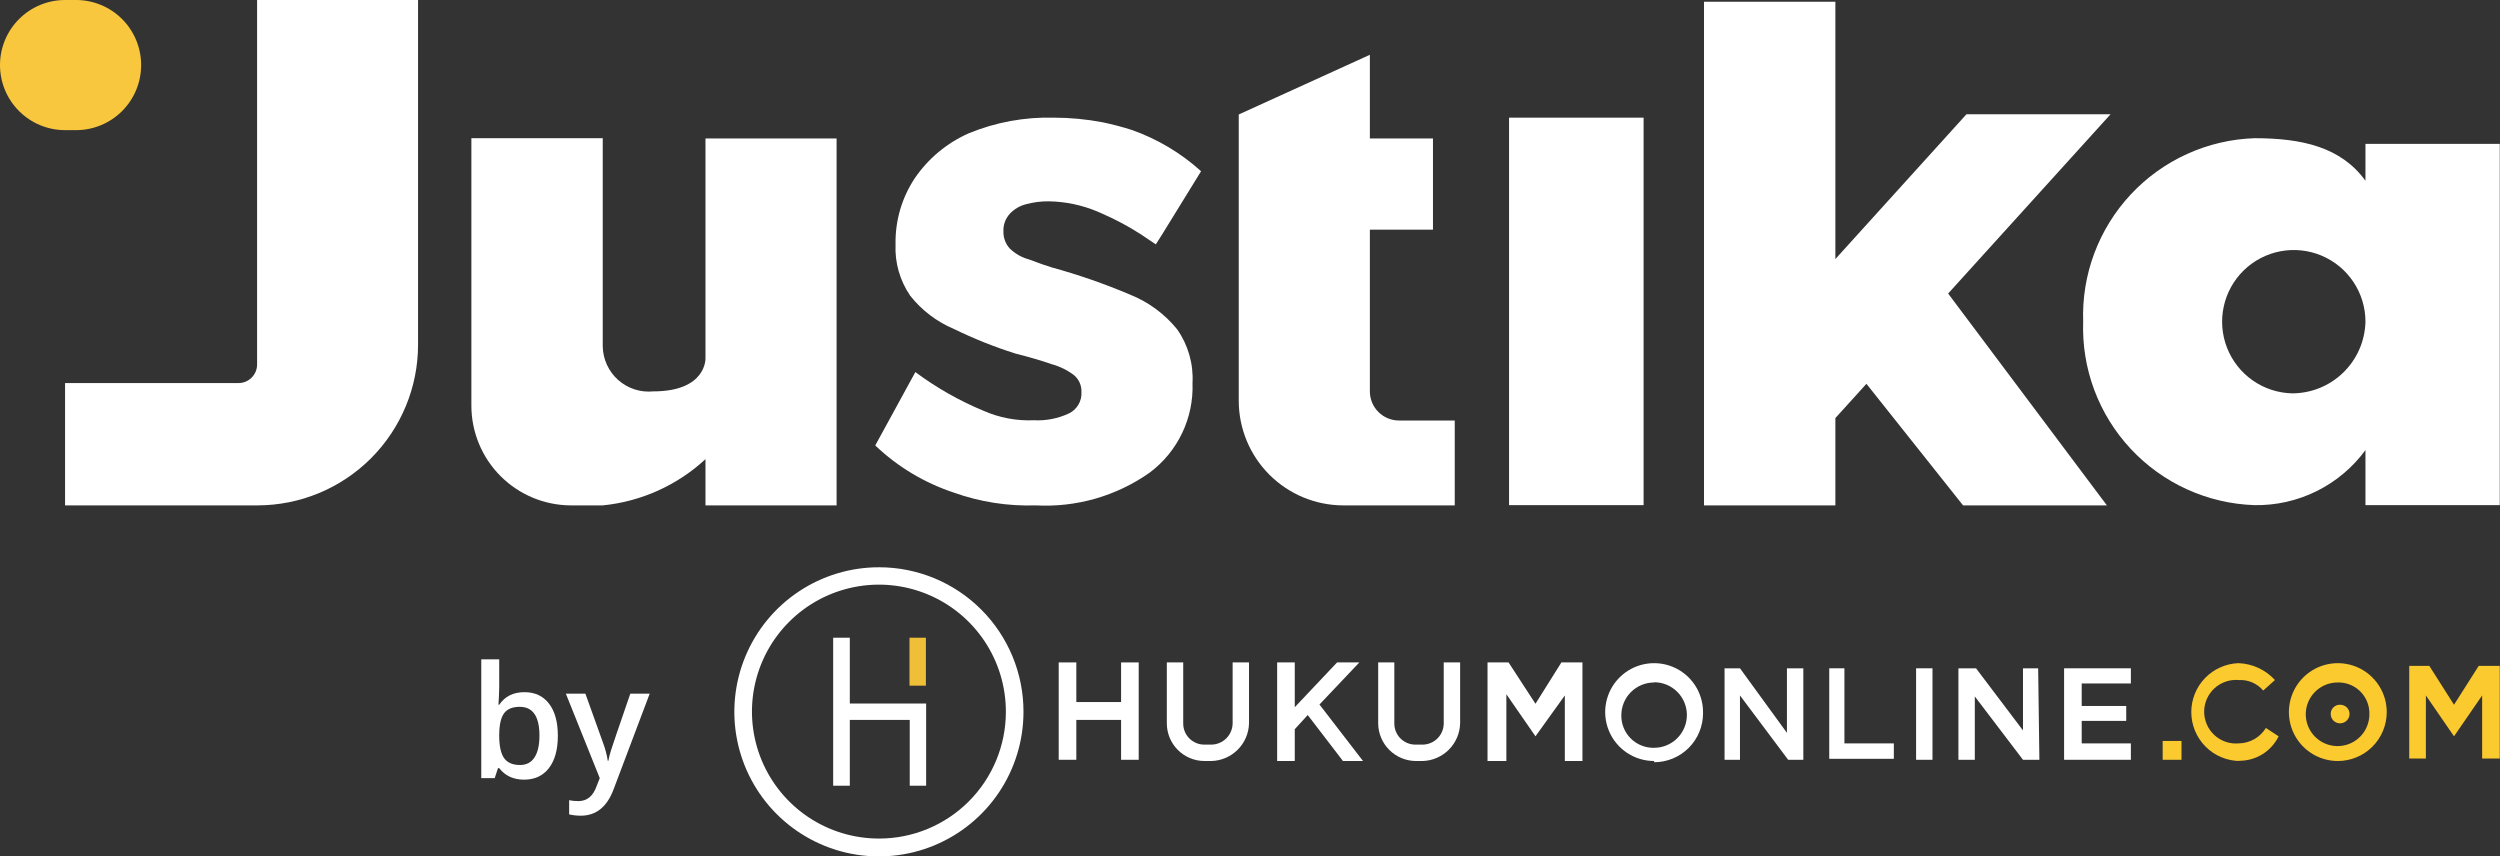 <svg width="876" height="300" viewBox="0 0 876 300" fill="none" xmlns="http://www.w3.org/2000/svg">
<rect x="0" y="0" width="876" height="300" fill="#333333" stroke="none"/>
<g clip-path="url(#clip0)">
<path d="M308.057 198.772C298.034 198.755 288.232 201.711 279.89 207.267C271.548 212.823 265.042 220.729 261.195 229.984C257.348 239.238 256.332 249.427 258.277 259.259C260.222 269.091 265.04 278.125 272.121 285.218C279.202 292.311 288.228 297.145 298.057 299.106C307.886 301.068 318.076 300.07 327.337 296.238C336.599 292.406 344.515 285.914 350.085 277.581C355.655 269.249 358.628 259.451 358.628 249.429C358.64 242.78 357.34 236.195 354.804 230.05C352.267 223.904 348.544 218.319 343.847 213.614C339.15 208.909 333.571 205.176 327.43 202.629C321.289 200.082 314.705 198.772 308.057 198.772ZM308.057 293.829C299.251 293.846 290.639 291.249 283.31 286.367C275.981 281.486 270.266 274.539 266.888 266.407C263.511 258.274 262.623 249.323 264.336 240.685C266.05 232.048 270.289 224.114 276.515 217.887C282.742 211.66 290.676 207.422 299.314 205.708C307.951 203.994 316.903 204.882 325.035 208.26C333.167 211.638 340.114 217.353 344.996 224.682C349.877 232.01 352.474 240.623 352.457 249.429C352.457 261.204 347.779 272.498 339.453 280.824C331.126 289.151 319.833 293.829 308.057 293.829V293.829Z" fill="white"/>
<path d="M297.771 246.514V223.457H291.943V275.314H297.771V252.257H318.771V275.314H324.514V246.514H297.771Z" fill="white"/>
<path d="M324.429 223.457H318.686V240.257H324.429V223.457Z" fill="#EFBF37"/>
<path d="M377.143 232.114H370.971V266.228H377.143V232.114Z" fill="white"/>
<path d="M399 232.114H392.829V266.228H399V232.114Z" fill="white"/>
<path d="M393.257 246H375.943V252.257H393.257V246Z" fill="white"/>
<path d="M424.457 266.657H421.971C418.485 266.634 415.15 265.234 412.693 262.761C410.236 260.288 408.857 256.943 408.857 253.457V232.114H414.6V253.457C414.589 254.432 414.771 255.4 415.136 256.304C415.502 257.208 416.043 258.031 416.729 258.725C417.414 259.418 418.231 259.969 419.131 260.345C420.031 260.721 420.996 260.914 421.971 260.914H424.457C426.413 260.892 428.285 260.111 429.676 258.736C431.067 257.361 431.87 255.499 431.914 253.543V253.543V232.114H437.657V253.457C437.57 256.93 436.152 260.238 433.695 262.695C431.238 265.151 427.931 266.57 424.457 266.657Z" fill="white"/>
<path d="M498.6 266.657H496.114C492.62 266.635 489.276 265.237 486.805 262.766C484.335 260.295 482.937 256.951 482.914 253.457V232.114H488.571V253.457C488.56 254.432 488.742 255.4 489.108 256.304C489.473 257.208 490.014 258.031 490.7 258.725C491.386 259.418 492.202 259.969 493.102 260.345C494.002 260.721 494.968 260.914 495.943 260.914H498.514C500.462 260.892 502.324 260.108 503.702 258.73C505.08 257.353 505.863 255.491 505.886 253.543V253.543V232.114H511.629V253.457C511.543 256.916 510.136 260.211 507.697 262.666C505.259 265.12 501.973 266.549 498.514 266.657" fill="white"/>
<path d="M554.486 232.114V266.657H548.314V243.686L538.029 258L527.829 243.257V266.657H521.229V232.114H528.6L538.029 246.6L547.114 232.114H554.486Z" fill="white"/>
<path d="M470.571 266.657H477.6L462.343 246.857L476.314 232.114H468.514L453.686 247.8V232.114H447.514V266.657H453.686V255.514L458.228 250.543L470.571 266.657Z" fill="white"/>
<path d="M677.143 234.172H671.4V266.229H677.143V234.172Z" fill="white"/>
<path d="M579.6 266.657C576.209 266.657 572.895 265.652 570.076 263.768C567.257 261.884 565.059 259.207 563.762 256.074C562.464 252.942 562.125 249.495 562.786 246.17C563.448 242.844 565.081 239.79 567.478 237.392C569.876 234.995 572.93 233.362 576.255 232.701C579.581 232.039 583.028 232.379 586.16 233.676C589.293 234.974 591.97 237.171 593.854 239.99C595.737 242.809 596.743 246.124 596.743 249.514V249.943C596.743 254.489 594.937 258.85 591.722 262.065C588.507 265.28 584.146 267.086 579.6 267.086V266.657ZM579.6 239.143C576.568 239.143 573.66 240.341 571.508 242.476C569.357 244.612 568.137 247.511 568.114 250.543C568.08 252.017 568.337 253.484 568.87 254.86C569.403 256.235 570.201 257.492 571.22 258.559C572.239 259.625 573.458 260.481 574.808 261.076C576.157 261.671 577.611 261.995 579.086 262.028H579.6C582.646 262.028 585.567 260.818 587.721 258.664C589.875 256.51 591.086 253.589 591.086 250.543C591.086 247.497 589.875 244.575 587.721 242.421C585.567 240.267 582.646 239.057 579.6 239.057" fill="white"/>
<path d="M663.6 265.886H640.971V234.172H646.286V260.486H663.6V265.886Z" fill="white"/>
<path d="M746.657 239.486V234.172H723.257V266.229H746.657V260.486H729.429V252.6H745.029V247.372H729.429V239.486H746.657Z" fill="white"/>
<path d="M631.886 234.172H626.143V256.8L609.686 234.172H604.286V266.229H609.686V243.686L626.571 266.229H631.886V234.172Z" fill="white"/>
<path d="M714.171 234.172H708.857V255.943L692.4 234.172H686.229V266.229H691.971V244.029L708.857 266.229H714.6L714.171 234.172Z" fill="white"/>
<path d="M875.914 233.314V265.8H869.743V243.686L859.886 258L850.029 243.686V265.8H844.2V233.314H851.229L859.886 246.943L868.543 233.314H875.914Z" fill="#FBCA2F"/>
<path d="M819.172 266.657C815.781 266.657 812.467 265.652 809.648 263.768C806.828 261.884 804.631 259.207 803.334 256.074C802.036 252.942 801.697 249.495 802.358 246.17C803.02 242.844 804.652 239.79 807.05 237.392C809.447 234.995 812.502 233.362 815.827 232.701C819.153 232.039 822.599 232.379 825.732 233.676C828.864 234.974 831.542 237.171 833.425 239.99C835.309 242.809 836.314 246.124 836.314 249.514C836.314 254.061 834.508 258.421 831.293 261.636C828.078 264.851 823.718 266.657 819.172 266.657ZM819.172 239.143C816.96 239.126 814.794 239.767 812.949 240.985C811.103 242.203 809.662 243.942 808.808 245.982C807.954 248.021 807.726 250.269 808.153 252.438C808.58 254.608 809.643 256.601 811.207 258.164C812.77 259.728 814.764 260.791 816.933 261.218C819.103 261.645 821.35 261.418 823.39 260.564C825.429 259.71 827.169 258.268 828.387 256.423C829.604 254.577 830.246 252.411 830.229 250.2C830.298 247.35 829.237 244.588 827.279 242.517C825.32 240.445 822.621 239.232 819.772 239.143H819.172Z" fill="#FBCA2F"/>
<path d="M784.971 266.657C780.425 266.657 776.065 264.851 772.85 261.636C769.635 258.421 767.829 254.061 767.829 249.514C767.826 245.07 769.549 240.798 772.636 237.6C775.722 234.401 779.93 232.527 784.371 232.371C786.787 232.458 789.16 233.026 791.353 234.042C793.546 235.057 795.514 236.5 797.143 238.286L793.029 241.971C791.983 240.735 790.664 239.759 789.177 239.12C787.689 238.48 786.074 238.194 784.457 238.286C782.918 238.15 781.367 238.337 779.903 238.833C778.439 239.329 777.094 240.125 775.955 241.168C774.815 242.212 773.905 243.482 773.282 244.897C772.66 246.311 772.338 247.84 772.338 249.386C772.338 250.931 772.66 252.46 773.282 253.875C773.905 255.289 774.815 256.559 775.955 257.603C777.094 258.647 778.439 259.442 779.903 259.938C781.367 260.435 782.918 260.621 784.457 260.486C786.369 260.455 788.242 259.945 789.904 259.001C791.567 258.058 792.966 256.711 793.971 255.086L798.429 258C797.157 260.61 795.167 262.803 792.692 264.321C790.217 265.839 787.36 266.62 784.457 266.571" fill="#FBCA2F"/>
<path d="M819.943 253.457C820.815 253.458 821.652 253.117 822.277 252.509C822.901 251.9 823.263 251.072 823.286 250.2C823.286 249.765 823.199 249.334 823.03 248.934C822.861 248.533 822.613 248.17 822.302 247.866C821.99 247.563 821.621 247.324 821.216 247.166C820.811 247.007 820.378 246.932 819.943 246.943C819.512 246.931 819.083 247.007 818.683 247.167C818.282 247.326 817.918 247.566 817.613 247.871C817.309 248.176 817.069 248.539 816.91 248.94C816.75 249.34 816.674 249.769 816.686 250.2C816.686 251.064 817.029 251.892 817.64 252.503C818.251 253.114 819.079 253.457 819.943 253.457" fill="#FBCA2F"/>
<path d="M764.4 259.629H757.8V266.229H764.4V259.629Z" fill="#FBCA2F"/>
<path d="M183.752 242.535C187.444 242.535 190.315 243.872 192.366 246.547C194.435 249.222 195.469 252.977 195.469 257.81C195.469 262.661 194.426 266.442 192.339 269.153C190.253 271.846 187.355 273.192 183.645 273.192C179.9 273.192 176.993 271.846 174.924 269.153H174.496L173.346 272.657H168.637V231.031H174.924V240.929C174.924 241.661 174.888 242.749 174.817 244.193C174.746 245.638 174.692 246.556 174.656 246.949H174.924C176.921 244.006 179.864 242.535 183.752 242.535ZM182.12 247.671C179.588 247.671 177.76 248.42 176.636 249.918C175.53 251.398 174.96 253.886 174.924 257.382V257.81C174.924 261.412 175.495 264.025 176.636 265.648C177.777 267.253 179.641 268.056 182.227 268.056C184.456 268.056 186.142 267.173 187.283 265.407C188.442 263.642 189.022 261.091 189.022 257.756C189.022 251.033 186.721 247.671 182.12 247.671Z" fill="white"/>
<path d="M198.278 243.07H205.127L211.146 259.843C212.055 262.233 212.662 264.48 212.965 266.584H213.179C213.34 265.604 213.634 264.418 214.062 263.026C214.49 261.618 216.755 254.965 220.857 243.07H227.652L214.998 276.59C212.698 282.743 208.863 285.819 203.495 285.819C202.104 285.819 200.748 285.667 199.429 285.364V280.388C200.374 280.602 201.453 280.709 202.666 280.709C205.697 280.709 207.829 278.953 209.059 275.439L210.156 272.657L198.278 243.07Z" fill="white"/>
<path d="M49.457 22.8C49.457 28.847 47.055 34.646 42.779 38.922C38.503 43.198 32.704 45.6 26.657 45.6H22.8C16.753 45.6 10.954 43.198 6.678 38.922C2.402 34.646 0 28.847 0 22.8C0 16.753 2.402 10.954 6.678 6.678C10.954 2.402 16.753 0 22.8 0L26.657 0C32.704 0 38.503 2.402 42.779 6.678C47.055 10.954 49.457 16.753 49.457 22.8Z" fill="#F9C73D"/>
<path d="M90.086 0H146.486V120.771C146.486 135.692 140.564 150.003 130.022 160.561C119.48 171.12 105.178 177.063 90.257 177.086H22.8V134.229H83.572C84.434 134.229 85.288 134.057 86.084 133.725C86.88 133.392 87.602 132.904 88.208 132.29C88.814 131.676 89.292 130.948 89.615 130.148C89.937 129.348 90.097 128.491 90.086 127.629V0Z" fill="white"/>
<path d="M417.857 134.228C418.079 140.281 416.831 146.297 414.218 151.76C411.606 157.224 407.707 161.973 402.857 165.6C391.216 173.818 377.142 177.865 362.914 177.086C353.176 177.407 343.465 175.895 334.286 172.629C323.971 169.232 314.543 163.581 306.686 156.086L320.743 130.371C328.098 135.849 336.101 140.398 344.571 143.914C350.148 146.383 356.221 147.527 362.314 147.257C366.535 147.477 370.745 146.652 374.571 144.857C375.954 144.184 377.107 143.116 377.885 141.789C378.662 140.463 379.031 138.935 378.943 137.4C378.99 136.284 378.784 135.171 378.338 134.147C377.893 133.122 377.22 132.212 376.371 131.486C374.044 129.709 371.396 128.4 368.571 127.629C365.143 126.429 360.771 125.143 355.714 123.857C348.37 121.531 341.208 118.666 334.286 115.286C328.269 112.757 322.991 108.747 318.943 103.628C315.319 98.346 313.513 92.028 313.8 85.629C313.635 77.376 315.998 69.271 320.571 62.4C325.28 55.523 331.809 50.092 339.429 46.714C348.88 42.826 359.041 40.957 369.257 41.228C375.01 41.233 380.749 41.778 386.4 42.857C389.814 43.571 393.19 44.458 396.514 45.514C405.513 48.673 413.789 53.598 420.857 60L407.229 82.114L405 85.629L399.771 82.114C395.436 79.317 390.877 76.88 386.143 74.829L384.6 74.143C379.168 71.859 373.349 70.636 367.457 70.543C364.765 70.514 362.082 70.86 359.486 71.571C357.318 72.12 355.355 73.281 353.829 74.914C353.07 75.746 352.483 76.719 352.1 77.778C351.718 78.837 351.548 79.961 351.6 81.086C351.54 83.298 352.339 85.448 353.829 87.086C355.745 88.939 358.107 90.268 360.686 90.943C363.771 92.057 363.686 92.143 368.486 93.686C377.889 96.267 387.11 99.474 396.086 103.286C402.48 105.86 408.114 110.019 412.457 115.371C416.325 120.872 418.228 127.515 417.857 134.228V134.228Z" fill="white"/>
<path d="M828.857 50.4V63.343C820.286 51.514 806.657 48.428 789.943 48.428C781.781 48.705 773.753 50.588 766.319 53.969C758.885 57.35 752.19 62.164 746.618 68.135C741.045 74.105 736.704 81.115 733.843 88.765C730.982 96.414 729.657 104.552 729.943 112.714C729.657 120.876 730.982 129.014 733.843 136.664C736.704 144.313 741.045 151.323 746.618 157.294C752.19 163.264 758.885 168.078 766.319 171.459C773.753 174.841 781.781 176.723 789.943 177C797.499 177.133 804.977 175.451 811.748 172.096C818.52 168.74 824.387 163.808 828.857 157.714V177H875.914V50.4H828.857ZM803.143 137.829C798.203 137.71 793.408 136.138 789.357 133.307C785.307 130.477 782.182 126.515 780.373 121.917C778.563 117.318 778.151 112.289 779.187 107.457C780.222 102.626 782.66 98.207 786.195 94.754C789.73 91.302 794.205 88.969 799.06 88.048C803.914 87.126 808.933 87.657 813.487 89.575C818.041 91.492 821.929 94.71 824.663 98.826C827.397 102.942 828.856 107.773 828.857 112.714C828.7 119.489 825.874 125.928 820.995 130.631C816.115 135.334 809.576 137.921 802.8 137.829H803.143Z" fill="white"/>
<path d="M247.2 125.571C247.2 125.571 247.629 137.143 228.857 137.143C226.644 137.356 224.41 137.109 222.296 136.417C220.183 135.724 218.236 134.602 216.577 133.121C214.919 131.64 213.585 129.831 212.659 127.809C211.734 125.787 211.237 123.595 211.2 121.371V48.428H165.171V142.114C165.171 151.374 168.844 160.257 175.384 166.813C181.924 173.368 190.797 177.063 200.057 177.086H211.2C224.645 175.754 237.287 170.066 247.2 160.886V177.086H293.143V48.514H247.2V125.571Z" fill="white"/>
<path d="M739.543 40.029H689.057L643.114 90.772V0.6H597.086V177.086H643.114V146.486L654 134.486L687.857 177.086H738.257L682.629 102.857L739.543 40.029Z" fill="white"/>
<path d="M575.914 41.228H528.771V177H575.914V41.228Z" fill="white"/>
<path d="M509.743 147.343V177.086H470.657C460.942 177.063 451.633 173.188 444.772 166.31C437.91 159.433 434.057 150.115 434.057 140.4V131.828V40.114L480 19.2V48.514H502.114V80.486H480V137.143C480 139.848 481.075 142.442 482.987 144.355C484.9 146.268 487.495 147.343 490.2 147.343H509.743Z" fill="white"/>
</g>
<defs>
<clipPath id="clip0">
<rect width="875.914" height="300" fill="white"/>
</clipPath>
</defs>
</svg>
